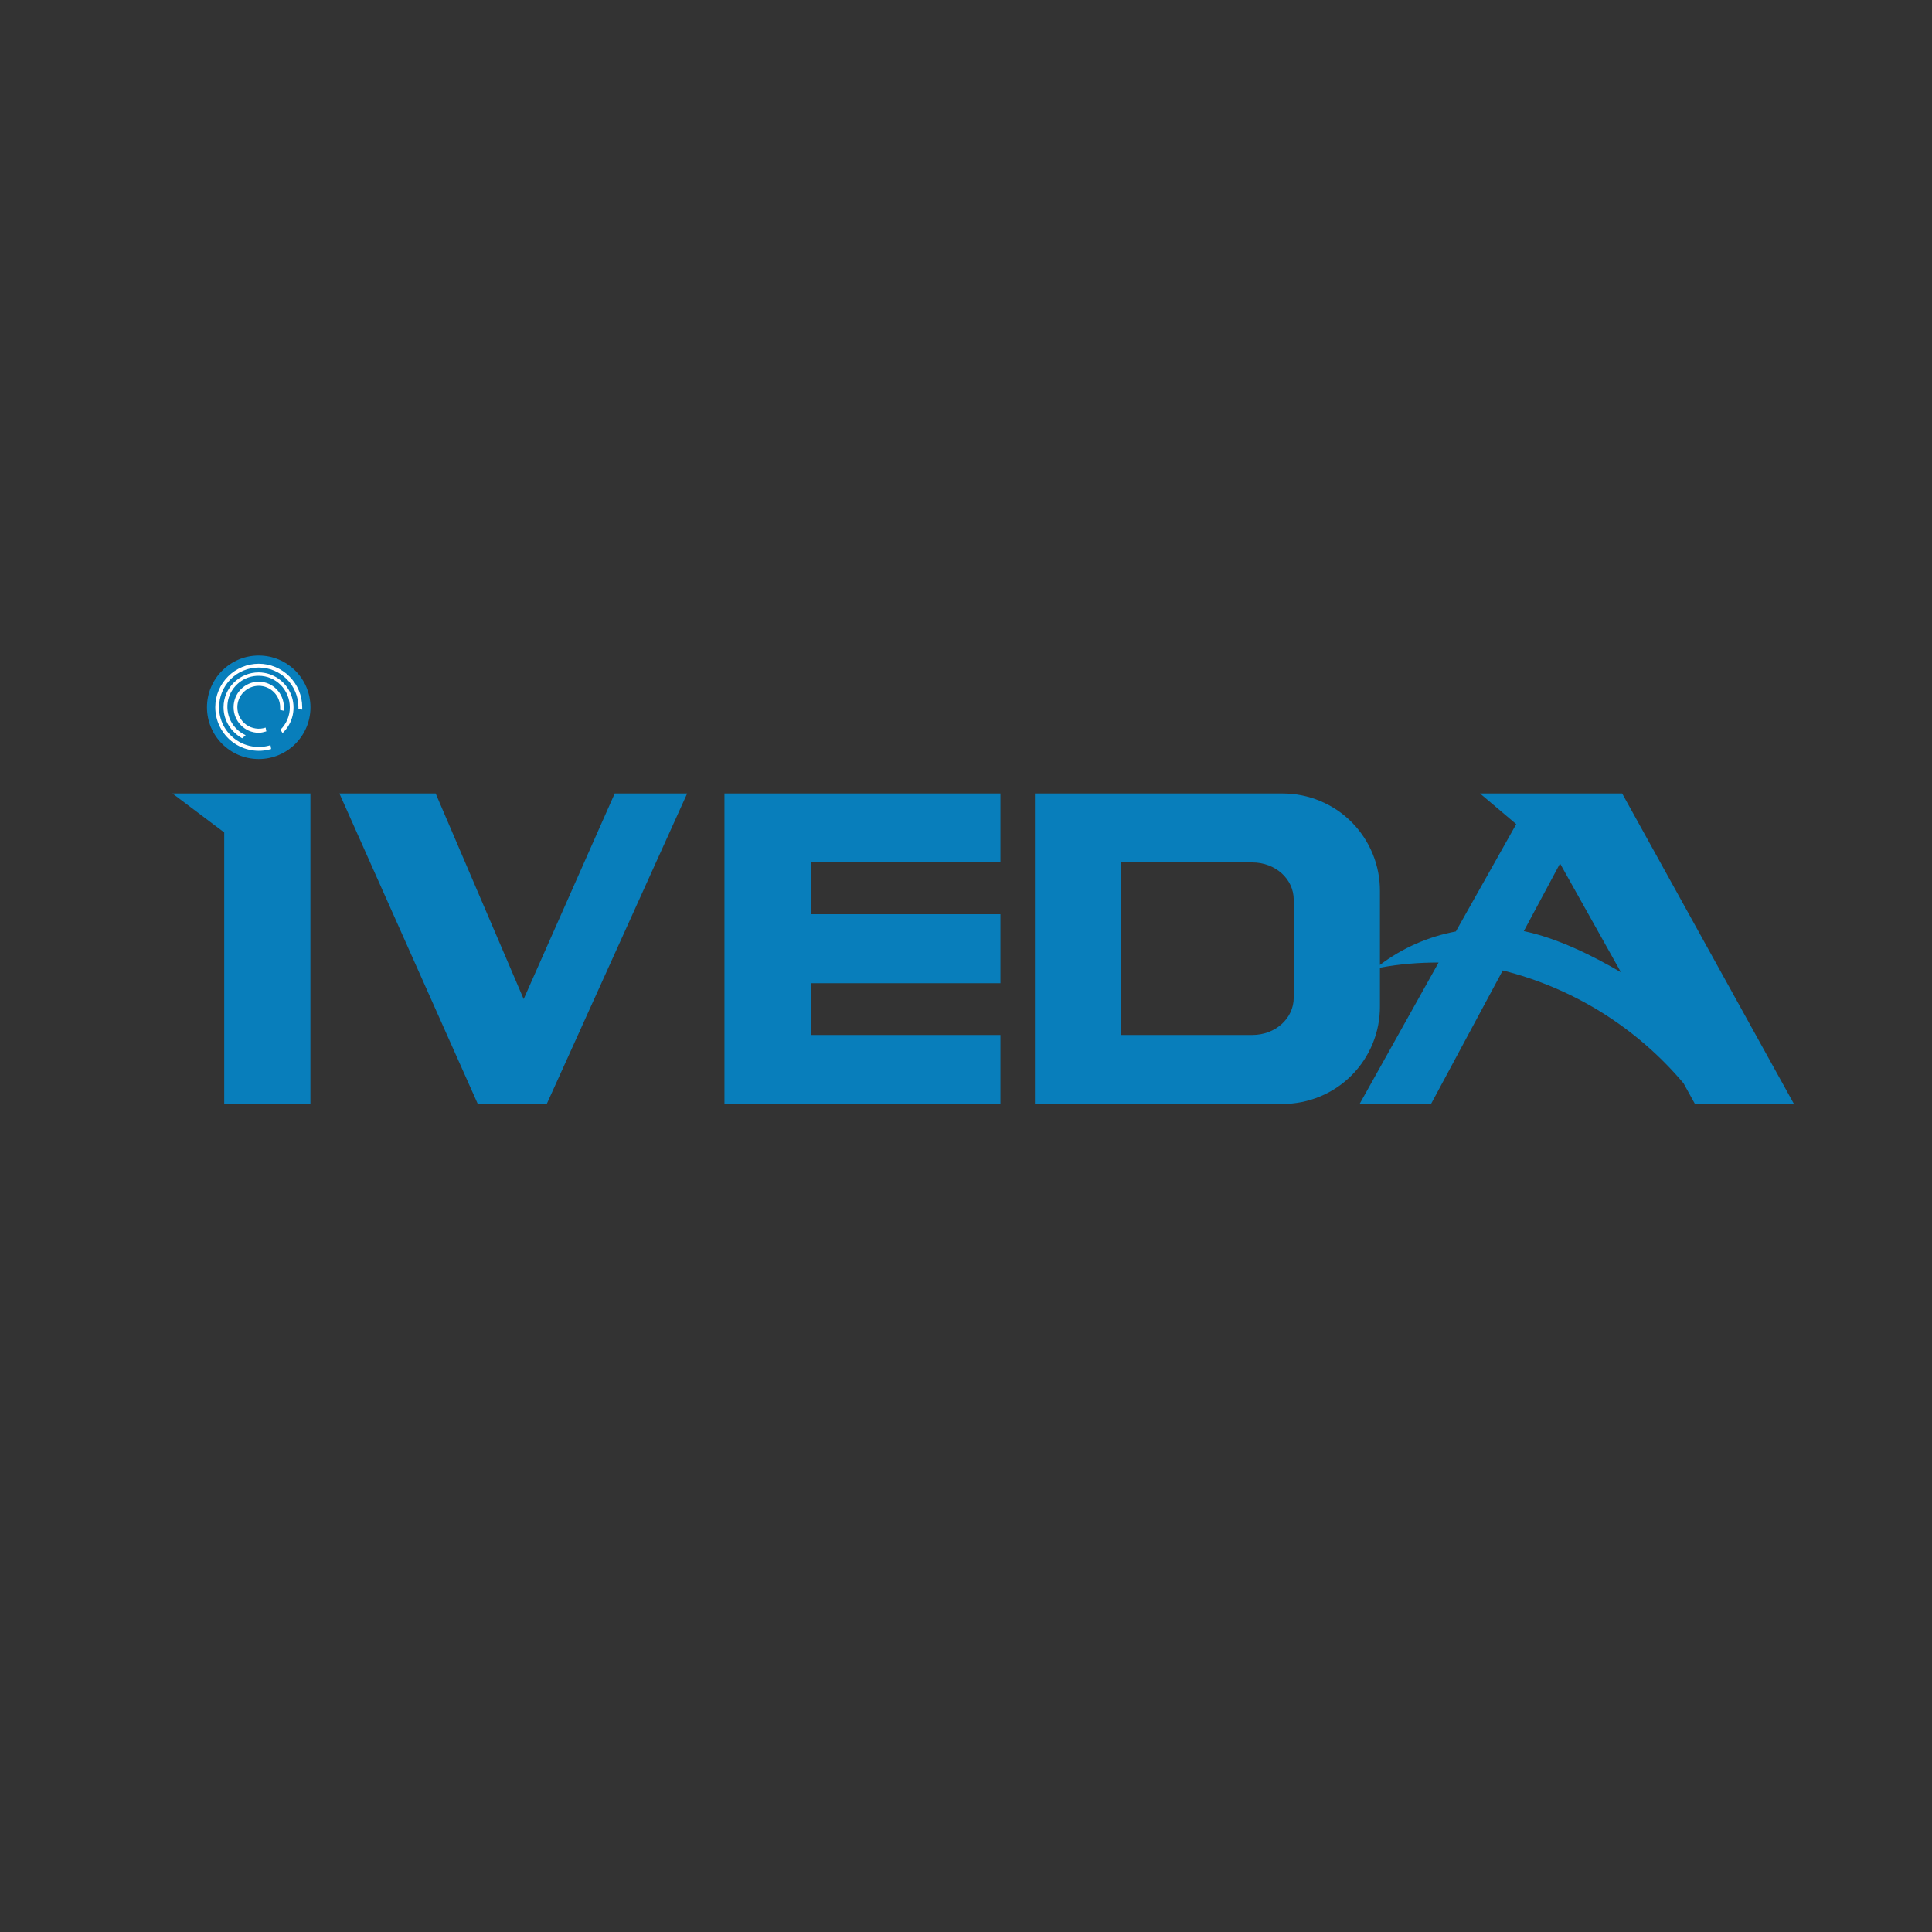 <svg width="40" height="40" viewBox="0 0 40 40" fill="none" xmlns="http://www.w3.org/2000/svg">
<rect x="0" y="0" width="40" height="40" fill="#333333" stroke="none"/>
<path fill-rule="evenodd" clip-rule="evenodd" d="M4.642 17.235L3.57 16.428H6.427V22.856H4.642V17.235ZM9.02 16.428H7.027L9.892 22.856H11.32L14.227 16.428H12.727L10.842 20.685L9.02 16.428ZM14.999 16.428V22.856H20.713V21.428H16.785V20.356H20.713V18.928H16.785V17.856H20.713V16.428H14.999ZM21.427 22.856V16.428H26.556C26.821 16.428 27.084 16.48 27.328 16.582C27.573 16.683 27.796 16.832 27.983 17.02C28.17 17.208 28.318 17.431 28.419 17.676C28.52 17.921 28.571 18.184 28.57 18.449V19.978C29.033 19.628 29.571 19.391 30.142 19.285L31.392 17.063L30.642 16.428H33.585L37.142 22.856H35.092L34.856 22.428C33.885 21.276 32.575 20.458 31.113 20.092L29.628 22.856H28.149L29.785 19.928C29.392 19.928 28.992 19.956 28.57 20.035V20.835C28.571 21.1 28.52 21.363 28.419 21.608C28.318 21.853 28.17 22.076 27.983 22.264C27.796 22.452 27.573 22.601 27.328 22.702C27.084 22.804 26.821 22.856 26.556 22.856H21.427ZM23.213 21.428V17.856H25.927C26.406 17.856 26.785 18.199 26.785 18.628V20.656C26.785 21.085 26.406 21.428 25.927 21.428H23.213ZM33.57 20.135C32.963 19.778 32.235 19.421 31.549 19.278L32.299 17.878L33.563 20.135H33.57Z" fill="#087EBB"/>
<path d="M5.357 15.715C5.948 15.715 6.428 15.235 6.428 14.644C6.428 14.052 5.948 13.572 5.357 13.572C4.765 13.572 4.285 14.052 4.285 14.644C4.285 15.235 4.765 15.715 5.357 15.715Z" fill="#087EBB"/>
<path d="M4.536 14.642C4.535 14.771 4.566 14.898 4.623 15.013C4.681 15.128 4.766 15.228 4.869 15.304C4.973 15.38 5.093 15.432 5.22 15.453C5.347 15.475 5.477 15.466 5.6 15.428L5.614 15.507C5.48 15.547 5.338 15.555 5.2 15.53C5.061 15.506 4.931 15.449 4.818 15.365C4.706 15.281 4.615 15.172 4.552 15.046C4.489 14.921 4.457 14.783 4.457 14.642C4.457 14.403 4.552 14.175 4.721 14.006C4.889 13.837 5.118 13.742 5.357 13.742C5.596 13.742 5.825 13.837 5.993 14.006C6.162 14.175 6.257 14.403 6.257 14.642V14.692L6.178 14.678V14.642C6.178 14.424 6.092 14.215 5.938 14.061C5.784 13.907 5.575 13.821 5.357 13.821C5.139 13.821 4.93 13.907 4.776 14.061C4.622 14.215 4.536 14.424 4.536 14.642ZM5.85 15.178C5.955 15.078 6.028 14.949 6.06 14.808C6.091 14.666 6.08 14.518 6.027 14.383C5.974 14.248 5.882 14.132 5.763 14.05C5.643 13.967 5.502 13.922 5.357 13.921C4.957 13.921 4.628 14.242 4.628 14.642C4.628 14.921 4.786 15.156 5.014 15.285L5.086 15.221C4.951 15.16 4.841 15.054 4.775 14.921C4.709 14.789 4.691 14.637 4.723 14.493C4.756 14.348 4.838 14.22 4.955 14.128C5.071 14.037 5.216 13.989 5.364 13.992H5.357C5.714 13.992 6 14.285 6 14.642C6.001 14.729 5.984 14.814 5.951 14.894C5.918 14.974 5.869 15.046 5.807 15.107L5.85 15.178ZM5.878 14.714V14.642C5.878 14.357 5.65 14.114 5.357 14.114C5.071 14.114 4.836 14.349 4.836 14.642C4.836 14.928 5.064 15.171 5.357 15.171C5.414 15.171 5.464 15.156 5.514 15.142L5.5 15.064C5.433 15.086 5.362 15.093 5.292 15.082C5.222 15.072 5.156 15.045 5.098 15.004C5.041 14.963 4.994 14.908 4.962 14.845C4.93 14.783 4.914 14.713 4.914 14.642C4.914 14.525 4.961 14.412 5.044 14.329C5.127 14.246 5.24 14.199 5.357 14.199C5.474 14.199 5.587 14.246 5.67 14.329C5.753 14.412 5.8 14.525 5.8 14.642V14.699L5.871 14.714H5.878Z" fill="white"/>
</svg>
